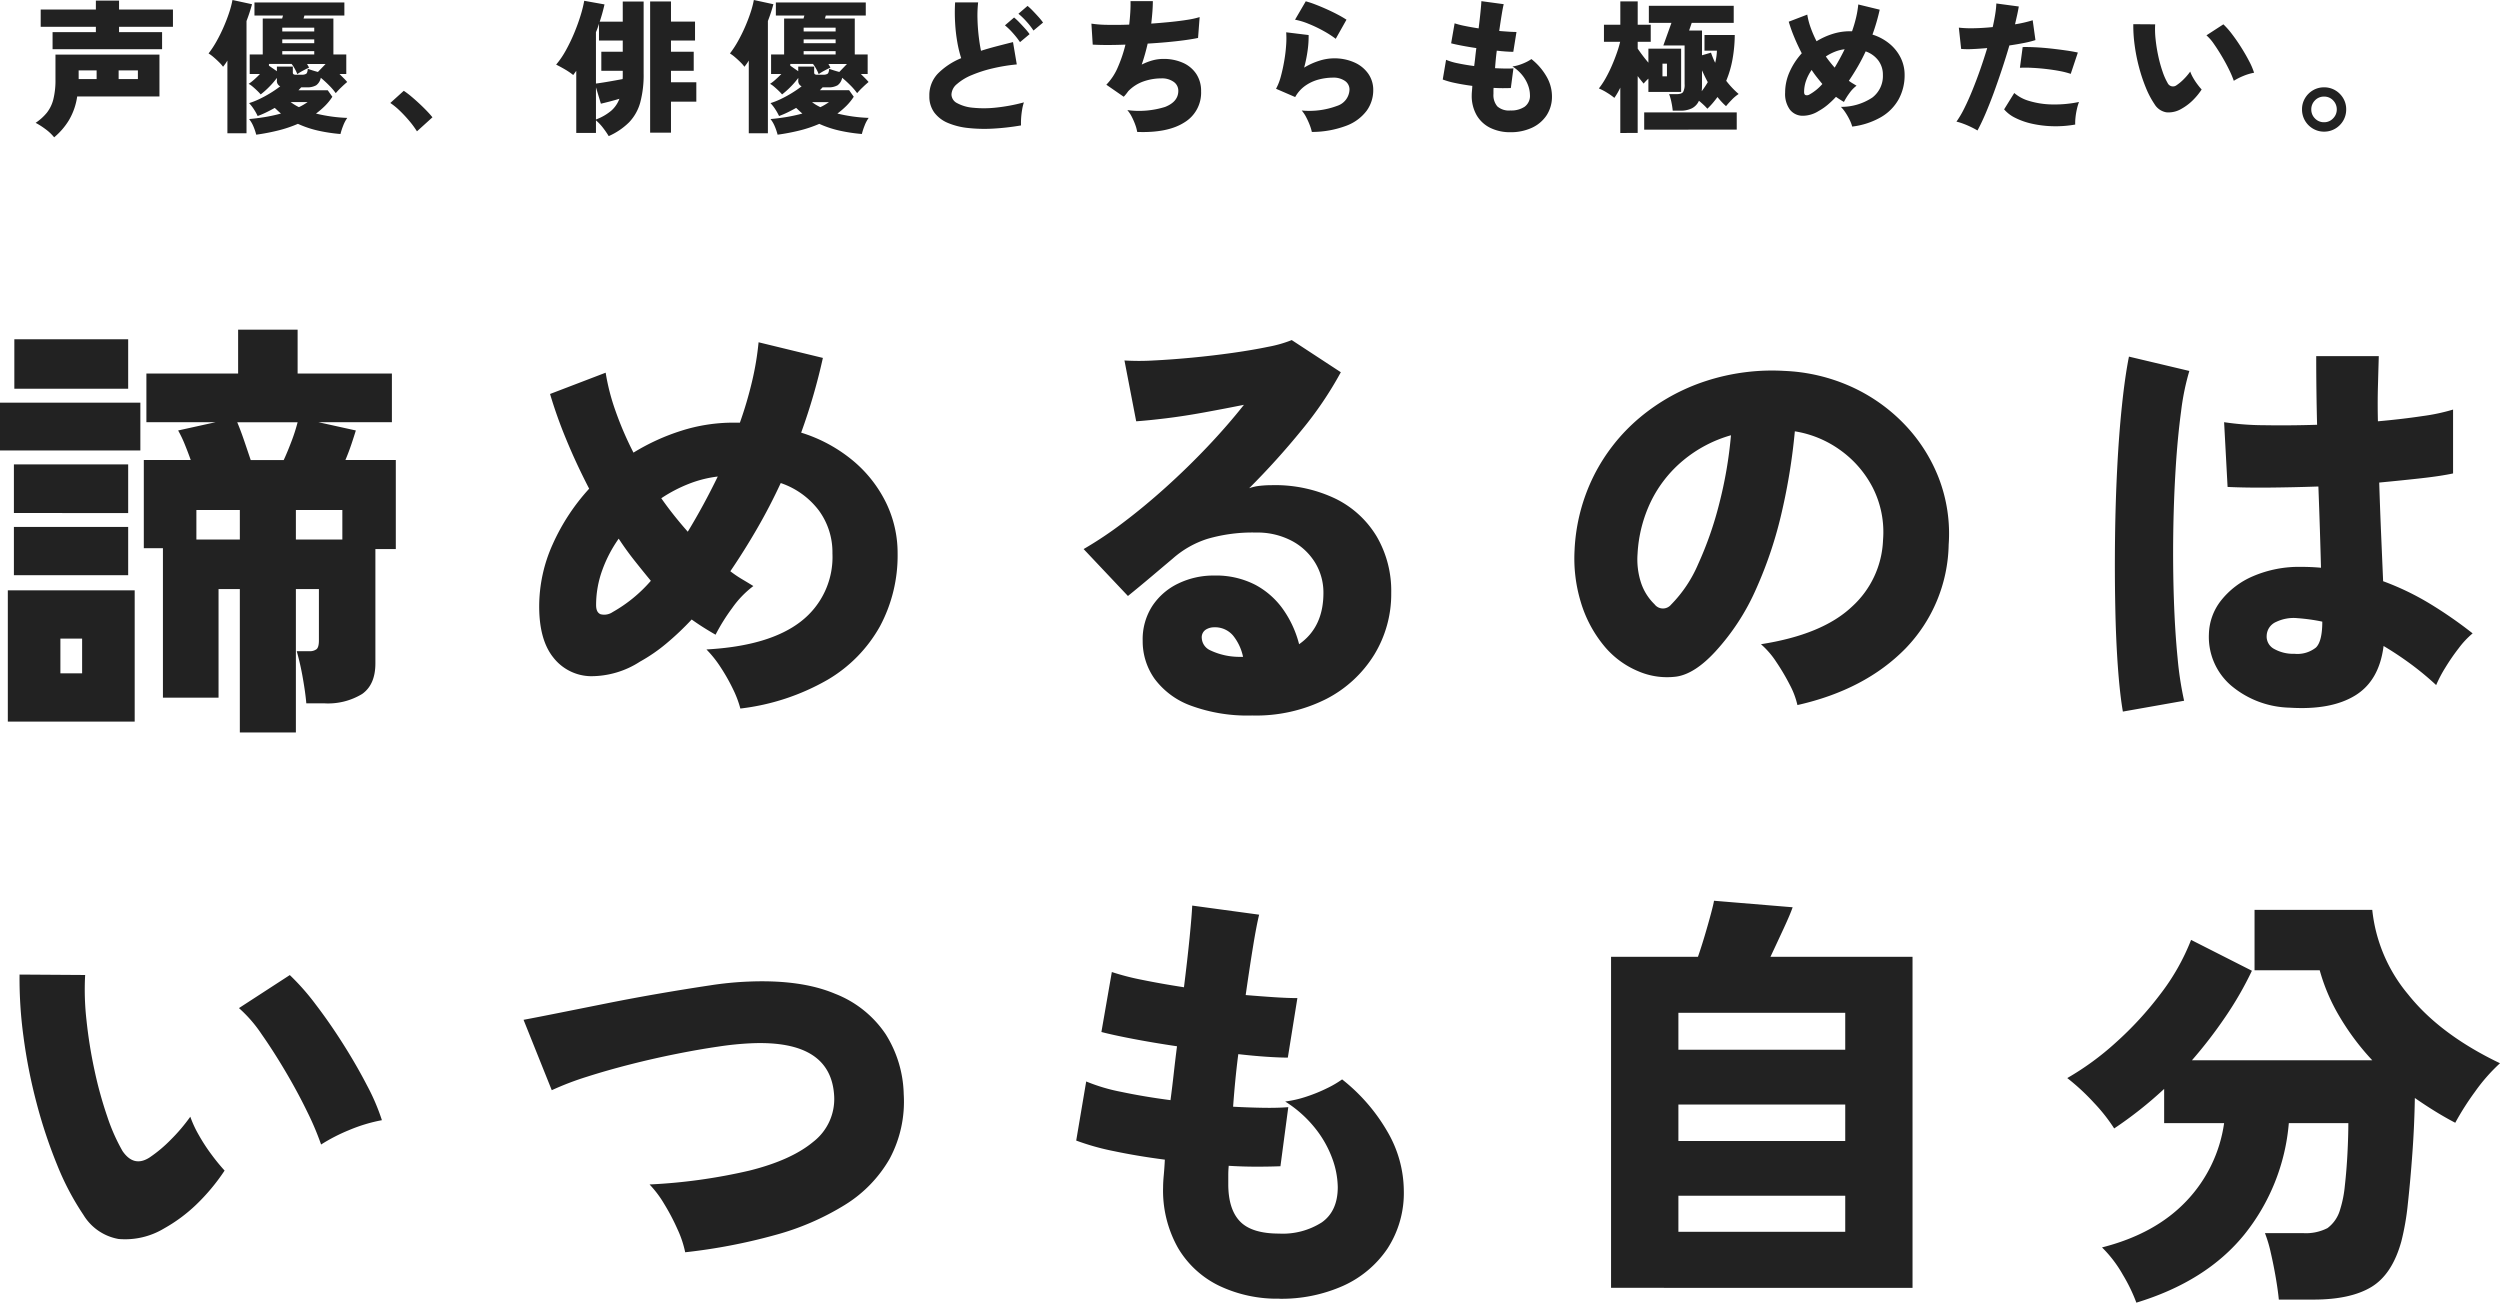 <svg xmlns="http://www.w3.org/2000/svg" width="414.288" height="215.872" viewBox="0 0 414.288 215.872"><g transform="translate(-115.24 -461.444)"><path d="M42.984,6.12V-17.64H39.456v18H30.24V-24.408H27.072V-39.024h7.776q-.432-1.224-.972-2.556a19.508,19.508,0,0,0-1.116-2.34l6.192-1.368H27.5v-8.064H42.7v-7.272H52.56v7.272H68.184v8.064H56.016l6.192,1.368q-.288.936-.72,2.232T60.48-39.024h8.352v14.76H65.448V-5.328q0,3.528-2.2,5.076a10.855,10.855,0,0,1-6.3,1.548H54q-.144-1.728-.576-4.176a44.393,44.393,0,0,0-1.008-4.464H54.5a1.846,1.846,0,0,0,1.188-.324q.4-.324.4-1.476v-8.5H52.272V6.12ZM4.536,4.32V-17.424H25.56V4.32ZM3.24-40.608v-7.92H26.5v7.92ZM5.616-50.832V-59.04H24.48v8.208ZM5.544-30.24V-38.3H24.48v8.064Zm0,10.3v-7.992H24.48v7.992Zm39.24-19.08h5.472q.576-1.224,1.26-3.024a29.167,29.167,0,0,0,1.044-3.24H42.552q.576,1.368,1.188,3.168T44.784-39.024Zm7.488,13.176h7.7v-4.9h-7.7Zm-16.488,0h7.2v-4.9h-7.2ZM13.248-3.672h3.6v-5.76h-3.6ZM125.928,2.16A17.37,17.37,0,0,0,124.7-1.08a31.263,31.263,0,0,0-2.016-3.564,18.571,18.571,0,0,0-2.376-2.988q10.44-.576,15.66-4.644a13.488,13.488,0,0,0,5.22-11.268,11.717,11.717,0,0,0-2.232-7.092,13.26,13.26,0,0,0-6.336-4.572q-1.8,3.888-3.924,7.56t-4.428,7.056a19.1,19.1,0,0,0,1.908,1.3q.972.576,1.908,1.152a16.221,16.221,0,0,0-3.528,3.672,31.73,31.73,0,0,0-2.736,4.392q-1.008-.576-1.98-1.188t-1.98-1.332a46,46,0,0,1-4.176,3.96A27.64,27.64,0,0,1,109.3-5.616,14.881,14.881,0,0,1,101.088-3.2a8.028,8.028,0,0,1-6.156-3.1q-2.34-2.916-2.34-8.46A25.015,25.015,0,0,1,94.86-25.128a34.483,34.483,0,0,1,6.012-9.144q-2.16-4.176-3.816-8.208a75.541,75.541,0,0,1-2.664-7.488l9.216-3.528a35.367,35.367,0,0,0,1.62,6.3,55.087,55.087,0,0,0,2.988,6.948,35.606,35.606,0,0,1,7.956-3.636,28.371,28.371,0,0,1,8.6-1.332h1.08a64.564,64.564,0,0,0,2.016-6.84,47.994,47.994,0,0,0,1.08-6.48l10.656,2.592a98.177,98.177,0,0,1-3.6,12.384,24.931,24.931,0,0,1,8.676,4.716,21.214,21.214,0,0,1,5.436,6.984,19.074,19.074,0,0,1,1.872,8.316,24.836,24.836,0,0,1-2.916,12.06,23.584,23.584,0,0,1-8.712,8.892A37.753,37.753,0,0,1,125.928,2.16ZM104.76-13.824a23.886,23.886,0,0,0,6.336-5.184q-1.368-1.656-2.736-3.384t-2.592-3.6a21.912,21.912,0,0,0-2.736,5.256,16.926,16.926,0,0,0-1.008,5.76q0,1.224.756,1.512A2.47,2.47,0,0,0,104.76-13.824Zm12.456-13.32q2.664-4.392,4.968-9.144a19.256,19.256,0,0,0-4.824,1.224,24.049,24.049,0,0,0-4.536,2.376q1.008,1.44,2.124,2.844T117.216-27.144ZM210.744,3.312A27.12,27.12,0,0,1,200.52,1.656a13.024,13.024,0,0,1-5.976-4.464A10.754,10.754,0,0,1,192.6-9.072a10.151,10.151,0,0,1,1.62-5.8,10.647,10.647,0,0,1,4.32-3.708,13.382,13.382,0,0,1,5.868-1.3,14.2,14.2,0,0,1,6.876,1.548,13.313,13.313,0,0,1,4.644,4.14A17.487,17.487,0,0,1,218.52-8.5q4.032-2.808,4.032-8.5a9.5,9.5,0,0,0-1.368-5,9.987,9.987,0,0,0-3.888-3.636,12.189,12.189,0,0,0-5.9-1.368,26.637,26.637,0,0,0-8.064,1.044,15.984,15.984,0,0,0-5.76,3.276q-1.368,1.152-3.456,2.916t-3.96,3.276l-7.344-7.776a62.788,62.788,0,0,0,6.516-4.356q3.492-2.628,7.092-5.868t6.912-6.732q3.312-3.492,6.048-6.948-3.24.648-6.588,1.26t-6.3.972q-2.952.36-4.968.5l-1.944-10.08a39.931,39.931,0,0,0,4.824,0q2.952-.144,6.372-.468t6.732-.792q3.312-.468,5.9-1.008A20.426,20.426,0,0,0,217.3-58.9l8.136,5.328a60.2,60.2,0,0,1-6.48,9.576,125.443,125.443,0,0,1-8.712,9.648,7.615,7.615,0,0,1,1.764-.4,17.918,17.918,0,0,1,1.98-.108,23.186,23.186,0,0,1,10.548,2.232,16.328,16.328,0,0,1,6.84,6.264,17.881,17.881,0,0,1,2.412,9.36,19.265,19.265,0,0,1-2.808,10.224A20.147,20.147,0,0,1,223.02.576,25.822,25.822,0,0,1,210.744,3.312Zm-2.376-9.72h.864a8.317,8.317,0,0,0-1.656-3.528,3.92,3.92,0,0,0-3.168-1.368,2.582,2.582,0,0,0-1.368.4,1.51,1.51,0,0,0-.648,1.4,2.356,2.356,0,0,0,1.332,1.98A11.271,11.271,0,0,0,208.368-6.408ZM301.1,1.584a13.4,13.4,0,0,0-1.26-3.348,36.206,36.206,0,0,0-2.232-3.78A13.965,13.965,0,0,0,295.056-8.5q10.152-1.584,15.048-6.192a15.7,15.7,0,0,0,5.184-11.088,16.258,16.258,0,0,0-1.728-8.712,17.5,17.5,0,0,0-5.436-6.228,17.638,17.638,0,0,0-7.452-3.06,99.9,99.9,0,0,1-2.124,13.212,68.252,68.252,0,0,1-4.284,12.888,37.825,37.825,0,0,1-6.768,10.4q-3.384,3.672-6.408,4.14a12.037,12.037,0,0,1-6.408-.9,14.6,14.6,0,0,1-5.76-4.356,20.624,20.624,0,0,1-3.708-7.056,24.868,24.868,0,0,1-1.044-8.6,30.7,30.7,0,0,1,3.2-12.384,30.313,30.313,0,0,1,7.6-9.612,32.961,32.961,0,0,1,10.908-6.048,35.432,35.432,0,0,1,13.14-1.692,29.833,29.833,0,0,1,10.872,2.556,28.478,28.478,0,0,1,8.82,6.156,26.971,26.971,0,0,1,5.8,9,25.662,25.662,0,0,1,1.656,11.088,25.414,25.414,0,0,1-7.2,17.244Q312.264-.936,301.1,1.584ZM280.152-15.048a21.713,21.713,0,0,0,4.5-6.732,58.7,58.7,0,0,0,3.492-10.008,69.575,69.575,0,0,0,1.944-11.34,21.593,21.593,0,0,0-7.884,4.14,20.519,20.519,0,0,0-5.364,6.8,22.673,22.673,0,0,0-2.232,8.712,12.469,12.469,0,0,0,.612,4.9,8.814,8.814,0,0,0,2.2,3.456A1.739,1.739,0,0,0,280.152-15.048ZM382.68,2.016a15.612,15.612,0,0,1-9.72-3.672,10.619,10.619,0,0,1-3.672-8.5,9.363,9.363,0,0,1,1.98-5.544,13.478,13.478,0,0,1,5.328-4.068,19.319,19.319,0,0,1,8.028-1.548q.864,0,1.656.036t1.584.108q-.072-2.808-.18-6.228t-.252-7.236q-4.248.144-8.172.18t-6.876-.108l-.576-10.728a45.487,45.487,0,0,0,6.624.5q4.1.072,8.784-.072-.072-2.808-.108-5.652t-.036-5.724H397.44q-.072,2.448-.144,5.148t0,5.652q4.032-.36,7.38-.864a32.339,32.339,0,0,0,5.076-1.08v10.584q-2.016.432-5.22.792t-7.02.72q.144,4.536.324,8.748t.324,7.6a44.645,44.645,0,0,1,7.776,3.744,71.109,71.109,0,0,1,7.056,4.9,14.466,14.466,0,0,0-2.3,2.448,35.421,35.421,0,0,0-2.232,3.24,21.392,21.392,0,0,0-1.512,2.88,48.492,48.492,0,0,0-4.212-3.492q-2.2-1.62-4.5-2.988-.72,5.76-4.716,8.208T382.68,2.016Zm-27.648.648q-.5-2.88-.828-7.416T353.772-14.8q-.108-5.508-.036-11.412t.36-11.52q.288-5.616.792-10.4t1.152-8.028l10.008,2.376a40.262,40.262,0,0,0-1.368,6.7q-.576,4.248-.9,9.468t-.4,10.836q-.072,5.616.108,10.908t.612,9.648a55.636,55.636,0,0,0,1.08,7.092Zm28.44-9.576a4.941,4.941,0,0,0,3.564-1.044Q388.08-9,388.08-12.24q-1.008-.216-2.052-.36t-2.052-.216a6.7,6.7,0,0,0-3.528.612,2.571,2.571,0,0,0-1.584,2.268,2.323,2.323,0,0,0,1.26,2.232A6.462,6.462,0,0,0,383.472-6.912ZM30.456,88.3a12.515,12.515,0,0,1-7.56,1.764,8.532,8.532,0,0,1-5.832-4,44.317,44.317,0,0,1-4.356-8.28,82.166,82.166,0,0,1-3.42-10.3,87.853,87.853,0,0,1-2.16-10.98,71.128,71.128,0,0,1-.648-10.26l10.872.072a44.488,44.488,0,0,0,.216,7.452A77.757,77.757,0,0,0,18.9,62.1a65.882,65.882,0,0,0,2.124,7.7,30.993,30.993,0,0,0,2.52,5.688q1.872,2.736,4.464,1.08a22.507,22.507,0,0,0,3.528-2.952,29.118,29.118,0,0,0,3.24-3.816,17.936,17.936,0,0,0,1.4,3.024,30.147,30.147,0,0,0,2.16,3.312,32.749,32.749,0,0,0,2.124,2.592,33.51,33.51,0,0,1-4.752,5.688A26.051,26.051,0,0,1,30.456,88.3Zm25.992-13.9a47.094,47.094,0,0,0-2.268-5.364q-1.548-3.2-3.564-6.624t-4.032-6.3A22.336,22.336,0,0,0,42.84,51.8l8.424-5.472a38.873,38.873,0,0,1,4.284,4.86q2.34,3.06,4.572,6.588t3.96,6.876a35.272,35.272,0,0,1,2.448,5.724,26.42,26.42,0,0,0-5.472,1.656A29.13,29.13,0,0,0,56.448,74.408Zm60.336,17.856a17.315,17.315,0,0,0-1.26-3.78,35.805,35.805,0,0,0-2.232-4.248,17.563,17.563,0,0,0-2.412-3.2,91.729,91.729,0,0,0,16.56-2.3q6.912-1.728,10.548-4.752a8.962,8.962,0,0,0,3.492-7.488q-.432-9.432-13.752-8.856a50.882,50.882,0,0,0-5.4.54q-3.24.468-7.02,1.224t-7.6,1.728q-3.816.972-7.2,2.052a48.351,48.351,0,0,0-5.832,2.232L90,53.744q2.3-.432,5.9-1.152l7.92-1.584q4.32-.864,8.712-1.62t8.244-1.332a55.392,55.392,0,0,1,6.516-.648q8.712-.36,14.328,2.016a17.862,17.862,0,0,1,8.388,6.7A19.423,19.423,0,0,1,153,66.056a20.034,20.034,0,0,1-2.34,10.728,21.636,21.636,0,0,1-7.416,7.632,43.617,43.617,0,0,1-11.592,5A94.036,94.036,0,0,1,116.784,92.264Zm98.424,7.7a22.3,22.3,0,0,1-9.9-2.124,15.978,15.978,0,0,1-6.84-6.264,19.331,19.331,0,0,1-2.484-10.116q0-.792.108-1.944t.18-2.592q-4.464-.576-8.388-1.4a40.6,40.6,0,0,1-6.3-1.764l1.656-9.792a29.987,29.987,0,0,0,5.832,1.728q3.744.792,8.136,1.368.288-2.16.54-4.428t.54-4.5q-3.888-.576-7.272-1.224T185.76,55.76l1.728-9.936a41.383,41.383,0,0,0,5.04,1.3q3.168.648,6.912,1.224.576-4.608.936-8.244t.432-5.292L211.9,36.32q-.432,1.728-1.008,5.256t-1.224,8.064q2.592.216,4.788.36t3.78.144l-1.584,9.864q-1.368,0-3.528-.144t-4.68-.432q-.288,2.232-.5,4.428t-.36,4.284q2.736.144,5.076.18t4.068-.108l-1.3,9.792q-1.8.072-4,.072t-4.572-.144q-.072.792-.072,1.548V80.96q0,4.176,1.944,6.192t6.48,2.016A12,12,0,0,0,222.3,87.3q2.628-1.872,2.628-5.832a14.286,14.286,0,0,0-.9-4.716,17.818,17.818,0,0,0-2.844-5.04,19.86,19.86,0,0,0-4.968-4.428,18.561,18.561,0,0,0,3.564-.828,26.082,26.082,0,0,0,3.42-1.4,16.522,16.522,0,0,0,2.448-1.44,30.212,30.212,0,0,1,7.56,8.748,19.6,19.6,0,0,1,2.664,9.612,16.9,16.9,0,0,1-2.736,9.72,17.518,17.518,0,0,1-7.38,6.156A25.09,25.09,0,0,1,215.208,99.968Zm55.008-1.8V43.3h14.4q.576-1.656,1.152-3.6t1.008-3.564q.432-1.62.5-2.124l13.032,1.08q-.36,1.08-1.476,3.492t-2.2,4.716h23.544V98.168Zm11.16-39.456h27.648v-6.12H281.376Zm0,15.12h27.648V67.784H281.376Zm0,15.048h27.648V82.9H281.376Zm75.888,11.736a27.827,27.827,0,0,0-2.232-4.608,20.468,20.468,0,0,0-3.456-4.536q8.784-2.232,13.932-7.632a23.444,23.444,0,0,0,6.3-12.96h-9.936V65.192a65.549,65.549,0,0,1-8.28,6.552,28.594,28.594,0,0,0-3.348-4.248,36.49,36.49,0,0,0-4.428-4.1,46.254,46.254,0,0,0,8.028-5.868,56.424,56.424,0,0,0,7.416-8.064,36.412,36.412,0,0,0,5.076-8.964l10.08,5.112a56.536,56.536,0,0,1-4.392,7.632,75.3,75.3,0,0,1-5.544,7.2h29.88A41.368,41.368,0,0,1,391,53.312a31.346,31.346,0,0,1-3.348-7.776h-10.8V35.528H396.36a26,26,0,0,0,5.94,14q5.292,6.66,15.228,11.412a29.454,29.454,0,0,0-4.14,4.716,45.362,45.362,0,0,0-3.276,5.148q-1.656-.864-3.348-1.908t-3.348-2.2q-.072,4.464-.4,9.036t-.756,8.46a42.506,42.506,0,0,1-1.08,6.264q-1.512,5.472-4.968,7.56t-9.576,2.088h-5.76q-.144-1.512-.5-3.6t-.828-4.14a21.37,21.37,0,0,0-.972-3.276h6.264a7.841,7.841,0,0,0,4.1-.828,5.758,5.758,0,0,0,2.088-3.06,19.08,19.08,0,0,0,.792-4q.288-2.556.432-5.364t.144-4.968h-9.864a33.935,33.935,0,0,1-7.38,18.468Q368.856,97.088,357.264,100.616Z" transform="translate(112 576.7)" fill="#222"/><path d="M3.216,2.5A7.716,7.716,0,0,0,1.74,1.116,12.471,12.471,0,0,0,.144.1,8.541,8.541,0,0,0,1.992-1.56a5.938,5.938,0,0,0,1.08-2.208,13.059,13.059,0,0,0,.36-3.36v-4.08H20.664v6.936H7.032a10.7,10.7,0,0,1-1.4,3.984A11.465,11.465,0,0,1,3.216,2.5ZM2.952-12.1v-2.832h7.176v-.888H.984v-2.856h9.144V-20.16h3.84v1.488H22.9v2.856H13.968v.888H21.1V-12.1ZM13.9-7.152h3.192v-1.44H13.9Zm-6.624,0h2.976v-1.44H7.272ZM36.7,2.064a9.366,9.366,0,0,0-.468-1.38A5.037,5.037,0,0,0,35.52-.528q1.2-.1,2.58-.324a26.952,26.952,0,0,0,2.7-.588q-.264-.216-.516-.456t-.516-.48q-.72.408-1.44.756a14.127,14.127,0,0,1-1.392.588,8.577,8.577,0,0,0-.6-1.08,7.075,7.075,0,0,0-.816-1.056,12.451,12.451,0,0,0,1.7-.672,19.131,19.131,0,0,0,1.812-.984A18.394,18.394,0,0,0,40.68-5.952a.961.961,0,0,1-.552-.984v-.408a13.421,13.421,0,0,1-1.26,1.464A13.3,13.3,0,0,1,37.44-4.608a6.817,6.817,0,0,0-.564-.6q-.372-.36-.756-.684a3.579,3.579,0,0,0-.672-.468,7.959,7.959,0,0,0,.912-.708q.5-.444.96-.924h-1.7v-3.24h2.16v-5.952h3.216l.144-.5H36.408v-2.16h14.9v2.16H44.688l-.144.5h4.944v5.952h2.136v3.24H50.5l.7.7q.336.336.576.624-.408.336-.984.888a11.605,11.605,0,0,0-.912.96,10.094,10.094,0,0,0-1.08-1.26A18.483,18.483,0,0,0,47.4-7.368a2.006,2.006,0,0,1-.768,1.248,2.991,2.991,0,0,1-1.584.336H44.16q-.1.1-.216.228T43.7-5.3h4.848l.768,1.08a9.127,9.127,0,0,1-1.212,1.5,13.042,13.042,0,0,1-1.5,1.284,25.643,25.643,0,0,0,5.184.72,5.767,5.767,0,0,0-.684,1.3,10.672,10.672,0,0,0-.444,1.368,26.98,26.98,0,0,1-3.612-.54A17.054,17.054,0,0,1,43.608.264a20.582,20.582,0,0,1-3.264,1.1A34.318,34.318,0,0,1,36.7,2.064Zm-4.776-.24V-10.224q-.168.288-.348.54t-.372.492a5.72,5.72,0,0,0-.648-.744q-.432-.432-.912-.84a6.574,6.574,0,0,0-.84-.624,16.219,16.219,0,0,0,1.308-1.992,26.016,26.016,0,0,0,1.176-2.364q.54-1.236.924-2.4a15.574,15.574,0,0,0,.552-2.1l3.24.7a27.925,27.925,0,0,1-.912,2.784v18.6Zm11.352-9.7h.984a1.263,1.263,0,0,0,.72-.156q.216-.156.264-.828.312.12.768.264t.912.264l1.272-1.32H45.12q.1.168.18.312t.156.288q-.432.192-1,.5t-.948.576a7.036,7.036,0,0,0-.4-.852,5.485,5.485,0,0,0-.54-.828H38.808v.288l1.32.912v-.768h2.64v.984a.35.35,0,0,0,.1.276A.669.669,0,0,0,43.272-7.872ZM41.016-13.1h5.3v-.624h-5.3Zm0-1.944h5.3v-.624h-5.3Zm0,3.816h5.3v-.552h-5.3ZM43.776-2.5a8.653,8.653,0,0,0,.768-.408q.36-.216.672-.432H42.408a7.137,7.137,0,0,0,.648.444Q43.392-2.688,43.776-2.5Zm19.56,4.008A14.752,14.752,0,0,0,62.1-.18a22.035,22.035,0,0,0-1.56-1.68,11.552,11.552,0,0,0-1.62-1.332l2.232-2.016a12.954,12.954,0,0,1,1.212.912q.66.552,1.344,1.188t1.26,1.236q.576.6.936,1.056ZM95.112,2.3A14,14,0,0,0,94.176.936,8,8,0,0,0,93-.312V1.776H89.736V-8.52q-.12.168-.252.348t-.252.348a11.45,11.45,0,0,0-1.356-.924q-.756-.444-1.476-.8a14.27,14.27,0,0,0,1.632-2.4,28.556,28.556,0,0,0,1.392-2.9q.624-1.512,1.044-2.9a20.273,20.273,0,0,0,.588-2.376l3.36.6q-.336,1.488-.792,2.856H97.44v-3.336H100.9V-8.088a17.579,17.579,0,0,1-.564,4.824A7.708,7.708,0,0,1,98.5,0,11.218,11.218,0,0,1,95.112,2.3Zm6.864-.576V-20.016h3.456v3.336h3.984v3.144h-3.984v1.848H109.2V-8.52h-3.768v1.9h4.2v3.216h-4.2V1.728ZM93-6.408q.912-.12,2.16-.336t2.256-.408q.024-.24.024-.468v-.9H93.888v-3.168H97.44v-1.848H93.5V-16.32q-.1.336-.228.7t-.276.7ZM93-.456A8.526,8.526,0,0,0,95.544-1.92a4.92,4.92,0,0,0,1.344-1.968q-.792.24-1.62.456t-1.452.36L93-5.784Zm30.1,2.52a9.367,9.367,0,0,0-.468-1.38,5.038,5.038,0,0,0-.708-1.212q1.2-.1,2.58-.324a26.952,26.952,0,0,0,2.7-.588q-.264-.216-.516-.456t-.516-.48q-.72.408-1.44.756a14.127,14.127,0,0,1-1.392.588,8.579,8.579,0,0,0-.6-1.08,7.075,7.075,0,0,0-.816-1.056,12.45,12.45,0,0,0,1.7-.672,19.131,19.131,0,0,0,1.812-.984,18.393,18.393,0,0,0,1.644-1.128.961.961,0,0,1-.552-.984v-.408a13.421,13.421,0,0,1-1.26,1.464,13.3,13.3,0,0,1-1.428,1.272,6.818,6.818,0,0,0-.564-.6q-.372-.36-.756-.684a3.579,3.579,0,0,0-.672-.468,7.959,7.959,0,0,0,.912-.708q.5-.444.96-.924h-1.7v-3.24h2.16v-5.952h3.216l.144-.5h-4.728v-2.16h14.9v2.16h-6.624l-.144.5h4.944v5.952h2.136v3.24H136.9l.7.7q.336.336.576.624-.408.336-.984.888a11.607,11.607,0,0,0-.912.96,10.094,10.094,0,0,0-1.08-1.26A18.483,18.483,0,0,0,133.8-7.368a2.006,2.006,0,0,1-.768,1.248,2.991,2.991,0,0,1-1.584.336h-.888q-.1.1-.216.228t-.24.252h4.848l.768,1.08a9.127,9.127,0,0,1-1.212,1.5,13.042,13.042,0,0,1-1.5,1.284,25.643,25.643,0,0,0,5.184.72,5.767,5.767,0,0,0-.684,1.3,10.672,10.672,0,0,0-.444,1.368,26.98,26.98,0,0,1-3.612-.54,17.054,17.054,0,0,1-3.444-1.14,20.582,20.582,0,0,1-3.264,1.1A34.318,34.318,0,0,1,123.1,2.064Zm-4.776-.24V-10.224q-.168.288-.348.54t-.372.492a5.72,5.72,0,0,0-.648-.744q-.432-.432-.912-.84a6.574,6.574,0,0,0-.84-.624,16.22,16.22,0,0,0,1.308-1.992,26.016,26.016,0,0,0,1.176-2.364q.54-1.236.924-2.4a15.573,15.573,0,0,0,.552-2.1l3.24.7a27.927,27.927,0,0,1-.912,2.784v18.6Zm11.352-9.7h.984a1.263,1.263,0,0,0,.72-.156q.216-.156.264-.828.312.12.768.264t.912.264l1.272-1.32H131.52q.1.168.18.312t.156.288q-.432.192-1,.5t-.948.576a7.038,7.038,0,0,0-.4-.852,5.485,5.485,0,0,0-.54-.828h-3.768v.288l1.32.912v-.768h2.64v.984a.35.35,0,0,0,.1.276A.669.669,0,0,0,129.672-7.872ZM127.416-13.1h5.3v-.624h-5.3Zm0-1.944h5.3v-.624h-5.3Zm0,3.816h5.3v-.552h-5.3Zm2.76,8.736a8.654,8.654,0,0,0,.768-.408q.36-.216.672-.432h-2.808a7.136,7.136,0,0,0,.648.444Q129.792-2.688,130.176-2.5ZM163.44.528a39.9,39.9,0,0,1-4.608.528,25.144,25.144,0,0,1-4.152-.1,11.74,11.74,0,0,1-3.36-.84,5.4,5.4,0,0,1-2.256-1.728,4.476,4.476,0,0,1-.816-2.736,5.178,5.178,0,0,1,1.4-3.7,11.681,11.681,0,0,1,3.876-2.568,19.045,19.045,0,0,1-.636-2.616,26.907,26.907,0,0,1-.372-3.264,29.413,29.413,0,0,1,0-3.36h3.816a19.541,19.541,0,0,0-.108,2.712q.036,1.464.2,2.868t.384,2.436q1.2-.384,2.532-.732t2.772-.708l.624,3.7a29.169,29.169,0,0,0-3.972.648,21.439,21.439,0,0,0-3.48,1.116,8.744,8.744,0,0,0-2.46,1.488,2.368,2.368,0,0,0-.912,1.74,1.648,1.648,0,0,0,.948,1.428,6.647,6.647,0,0,0,2.616.756,18.184,18.184,0,0,0,3.84-.024,28.94,28.94,0,0,0,4.6-.864,7.442,7.442,0,0,0-.288,1.176,13.759,13.759,0,0,0-.168,1.392A11.224,11.224,0,0,0,163.44.528Zm-.168-13.8a13.7,13.7,0,0,0-1.188-1.512,11.162,11.162,0,0,0-1.308-1.272l1.512-1.3a9.2,9.2,0,0,1,.84.78q.5.516.984,1.056a9.889,9.889,0,0,1,.744.924Zm2.232-1.92a11.836,11.836,0,0,0-1.188-1.524,11.631,11.631,0,0,0-1.308-1.26l1.512-1.3a9.194,9.194,0,0,1,.84.78q.5.516.984,1.056a9.884,9.884,0,0,1,.744.924Zm17.184,16.8a6.176,6.176,0,0,0-.312-1.176,10.886,10.886,0,0,0-.588-1.344,5.391,5.391,0,0,0-.732-1.1,14.463,14.463,0,0,0,6.264-.528q2.184-.864,2.184-2.664a1.78,1.78,0,0,0-.768-1.488,3.318,3.318,0,0,0-2.04-.576,9,9,0,0,0-2.928.492A6.509,6.509,0,0,0,181.2-5.136q-.168.24-.36.48a5.234,5.234,0,0,1-.384.432l-2.88-1.992a9.393,9.393,0,0,0,1.908-2.9,22.618,22.618,0,0,0,1.26-3.744q-3.24.12-5.424,0l-.216-3.48a18.843,18.843,0,0,0,2.64.2q1.656.036,3.624-.036.12-1.056.18-2.064t.036-1.824h3.7q0,.792-.072,1.74t-.192,1.98q1.68-.12,3.228-.276t2.8-.36a14.2,14.2,0,0,0,1.992-.444l-.264,3.456q-.912.192-2.232.372t-2.892.324q-1.572.144-3.228.24a32.5,32.5,0,0,1-.984,3.48,9.676,9.676,0,0,1,1.8-.7,6.781,6.781,0,0,1,1.776-.24,7.768,7.768,0,0,1,3.264.648,5.133,5.133,0,0,1,2.208,1.848,5.066,5.066,0,0,1,.792,2.856A5.749,5.749,0,0,1,190.5.036Q187.728,1.8,182.688,1.608Zm28.944,0a7.3,7.3,0,0,0-.348-1.14,12.035,12.035,0,0,0-.6-1.32,5.507,5.507,0,0,0-.732-1.092,13.159,13.159,0,0,0,5.868-.768A2.938,2.938,0,0,0,217.872-5.4a1.713,1.713,0,0,0-.744-1.44,3.312,3.312,0,0,0-2.016-.552,9.54,9.54,0,0,0-2.244.288,6.944,6.944,0,0,0-2.244,1,5.618,5.618,0,0,0-1.752,1.932L205.7-5.544a9.354,9.354,0,0,0,.816-2.124q.336-1.26.564-2.628a24.584,24.584,0,0,0,.3-2.592,13.967,13.967,0,0,0,0-2.016l3.72.456a16.673,16.673,0,0,1-.168,2.568,22.219,22.219,0,0,1-.576,2.832,11.148,11.148,0,0,1,2.508-1.14,8.136,8.136,0,0,1,2.388-.4A8.116,8.116,0,0,1,218.7-9.9a5.516,5.516,0,0,1,2.292,1.872,4.656,4.656,0,0,1,.816,2.7,5.791,5.791,0,0,1-1.08,3.408A7.479,7.479,0,0,1,217.392.564,16.148,16.148,0,0,1,211.632,1.608Zm3.96-15.432a16.389,16.389,0,0,0-2.052-1.32,21.764,21.764,0,0,0-2.472-1.176,11.414,11.414,0,0,0-2.22-.672l1.776-3.048a15.22,15.22,0,0,1,1.56.516q.912.348,1.9.792t1.848.9a16.646,16.646,0,0,1,1.44.84Zm28.944,15.48a7.434,7.434,0,0,1-3.3-.708,5.326,5.326,0,0,1-2.28-2.088,6.444,6.444,0,0,1-.828-3.372q0-.264.036-.648t.06-.864q-1.488-.192-2.8-.468a13.534,13.534,0,0,1-2.1-.588l.552-3.264a10,10,0,0,0,1.944.576q1.248.264,2.712.456.1-.72.18-1.476t.18-1.5q-1.3-.192-2.424-.408t-1.752-.384l.576-3.312a13.8,13.8,0,0,0,1.68.432q1.056.216,2.3.408.192-1.536.312-2.748t.144-1.764l3.7.5q-.144.576-.336,1.752t-.408,2.688q.864.072,1.6.12t1.26.048l-.528,3.288q-.456,0-1.176-.048t-1.56-.144q-.1.744-.168,1.476t-.12,1.428q.912.048,1.692.06t1.356-.036l-.432,3.264q-.6.024-1.332.024t-1.524-.048q-.024.264-.024.516v.492a2.877,2.877,0,0,0,.648,2.064,2.91,2.91,0,0,0,2.16.672,4,4,0,0,0,2.364-.624,2.224,2.224,0,0,0,.876-1.944,4.762,4.762,0,0,0-.3-1.572,5.94,5.94,0,0,0-.948-1.68,6.62,6.62,0,0,0-1.656-1.476,6.187,6.187,0,0,0,1.188-.276,8.694,8.694,0,0,0,1.14-.468,5.507,5.507,0,0,0,.816-.48,10.071,10.071,0,0,1,2.52,2.916,6.535,6.535,0,0,1,.888,3.2,5.632,5.632,0,0,1-.912,3.24,5.839,5.839,0,0,1-2.46,2.052A8.363,8.363,0,0,1,244.536,1.656Zm26.9-3.576a12.046,12.046,0,0,0-.216-1.392,7.746,7.746,0,0,0-.384-1.344h1.224q.84,0,1.092-.348a2.447,2.447,0,0,0,.252-1.332V-12.72H269.88l1.344-3.744H267.48V-19.3h14.064v2.832h-6.96l-.432,1.272h2.136v4.1l1.488-.432q.144.408.312.828t.384.852a9.555,9.555,0,0,0,.288-2.016H276.7v-2.592h5.016a23.9,23.9,0,0,1-.372,4.02A17.082,17.082,0,0,1,280.3-6.864,14.48,14.48,0,0,0,282.36-4.68a6.464,6.464,0,0,0-1.116.936q-.588.6-.972,1.08a9.692,9.692,0,0,1-.72-.7q-.36-.384-.7-.816-.384.528-.792,1.008a12.118,12.118,0,0,1-.888.936,7.476,7.476,0,0,0-.624-.648q-.384-.36-.768-.672A2.546,2.546,0,0,1,274.6-2.3a4.171,4.171,0,0,1-1.86.384Zm-8.688,3.7V-5.736a11.365,11.365,0,0,1-.984,1.7,9.876,9.876,0,0,0-1.224-.864,9.085,9.085,0,0,0-1.344-.7,12.588,12.588,0,0,0,1.128-1.7,22.5,22.5,0,0,0,1.02-2.064q.468-1.08.828-2.112a18.7,18.7,0,0,0,.552-1.848H260.04v-2.832h2.712v-3.864h2.88v3.864h2.16v2.832h-2.16v1.128q.336.5.8,1.116t.972,1.212v-2.328h5.424v7.176h-5.424V-7.224q-.24.216-.432.42t-.36.4q-.216-.264-.468-.576t-.516-.672V1.776Zm3.96-.552V-1.632h15.336V1.224Zm9.528-6.36a13.792,13.792,0,0,0,1.008-1.512q-.264-.48-.5-.972t-.456-.972v2.5q0,.24-.012.48T276.24-5.136Zm-6.5-2.472h.744V-9.7h-.744ZM301.176.72a5.79,5.79,0,0,0-.408-1.08,10.417,10.417,0,0,0-.672-1.188,6.191,6.191,0,0,0-.792-1,9.271,9.271,0,0,0,5.22-1.548,4.5,4.5,0,0,0,1.74-3.756,3.906,3.906,0,0,0-.744-2.364,4.42,4.42,0,0,0-2.112-1.524q-.6,1.3-1.308,2.52t-1.476,2.352a6.369,6.369,0,0,0,.636.432q.324.192.636.384a5.407,5.407,0,0,0-1.176,1.224,10.576,10.576,0,0,0-.912,1.464q-.336-.192-.66-.4t-.66-.444A15.331,15.331,0,0,1,297.1-2.88a9.214,9.214,0,0,1-1.464,1.008,4.96,4.96,0,0,1-2.736.8A2.676,2.676,0,0,1,290.844-2.1a4.419,4.419,0,0,1-.78-2.82,8.338,8.338,0,0,1,.756-3.456,11.494,11.494,0,0,1,2-3.048q-.72-1.392-1.272-2.736a25.176,25.176,0,0,1-.888-2.5l3.072-1.176a11.789,11.789,0,0,0,.54,2.1,18.364,18.364,0,0,0,1,2.316,11.869,11.869,0,0,1,2.652-1.212,9.457,9.457,0,0,1,2.868-.444h.36a21.519,21.519,0,0,0,.672-2.28,16,16,0,0,0,.36-2.16l3.552.864a32.726,32.726,0,0,1-1.2,4.128,8.311,8.311,0,0,1,2.892,1.572,7.071,7.071,0,0,1,1.812,2.328,6.358,6.358,0,0,1,.624,2.772,8.278,8.278,0,0,1-.972,4.02,7.861,7.861,0,0,1-2.9,2.964A12.584,12.584,0,0,1,301.176.72ZM294.12-4.608a7.962,7.962,0,0,0,2.112-1.728q-.456-.552-.912-1.128t-.864-1.2a7.3,7.3,0,0,0-.912,1.752,5.642,5.642,0,0,0-.336,1.92q0,.408.252.5A.823.823,0,0,0,294.12-4.608Zm4.152-4.44q.888-1.464,1.656-3.048a6.418,6.418,0,0,0-1.608.408,8.017,8.017,0,0,0-1.512.792q.336.48.708.948T298.272-9.048ZM321.936,1.368Q321.5,1.1,320.88.8t-1.26-.54a8.954,8.954,0,0,0-1.164-.36,16.167,16.167,0,0,0,1.3-2.208q.672-1.344,1.344-3t1.3-3.444q.624-1.788,1.152-3.54-1.32.12-2.46.168a13.637,13.637,0,0,1-1.86-.024l-.384-3.528a18.177,18.177,0,0,0,2.46.1q1.5-.024,3.156-.192.264-1.176.42-2.172a14.455,14.455,0,0,0,.18-1.74l3.72.5q-.1.624-.264,1.368t-.36,1.584a20.153,20.153,0,0,0,2.928-.672l.456,3.288a15.954,15.954,0,0,1-1.86.468q-1.14.228-2.46.42Q326.664-10.8,326-8.8t-1.356,3.9q-.7,1.9-1.392,3.516T321.936,1.368Zm16.2-.984a18.6,18.6,0,0,1-3.78.276,17.885,17.885,0,0,1-3.408-.42,11.741,11.741,0,0,1-2.76-.972,5.7,5.7,0,0,1-1.836-1.4l1.68-2.712a6.54,6.54,0,0,0,2.484,1.32,13.927,13.927,0,0,0,3.708.576,19.908,19.908,0,0,0,4.536-.408,8.973,8.973,0,0,0-.348,1.188A11.617,11.617,0,0,0,338.184-.8,7.937,7.937,0,0,0,338.136.384Zm-.744-8.4a13.619,13.619,0,0,0-1.824-.468q-1.056-.2-2.232-.336t-2.3-.192a19.9,19.9,0,0,0-2.064-.012l.456-3.432q.888-.024,2.1.036t2.508.2q1.3.144,2.484.312t2.052.36Zm18.36,5.784a4.172,4.172,0,0,1-2.52.588,2.844,2.844,0,0,1-1.944-1.332,14.773,14.773,0,0,1-1.452-2.76,27.384,27.384,0,0,1-1.14-3.432,29.284,29.284,0,0,1-.72-3.66,23.706,23.706,0,0,1-.216-3.42l3.624.024a14.831,14.831,0,0,0,.072,2.484,25.926,25.926,0,0,0,.444,2.772,21.962,21.962,0,0,0,.708,2.568,10.332,10.332,0,0,0,.84,1.9.976.976,0,0,0,1.488.36,7.5,7.5,0,0,0,1.176-.984,9.708,9.708,0,0,0,1.08-1.272,5.977,5.977,0,0,0,.468,1.008,10.049,10.049,0,0,0,.72,1.1,10.916,10.916,0,0,0,.708.864,11.17,11.17,0,0,1-1.584,1.9A8.683,8.683,0,0,1,355.752-2.232Zm8.664-4.632a15.7,15.7,0,0,0-.756-1.788q-.516-1.068-1.188-2.208t-1.344-2.1a7.445,7.445,0,0,0-1.248-1.44l2.808-1.824a12.959,12.959,0,0,1,1.428,1.62q.78,1.02,1.524,2.2t1.32,2.292a11.757,11.757,0,0,1,.816,1.908,8.807,8.807,0,0,0-1.824.552A9.709,9.709,0,0,0,364.416-6.864ZM379.368,1.56a3.546,3.546,0,0,1-1.824-.492,3.666,3.666,0,0,1-1.332-1.332,3.635,3.635,0,0,1-.492-1.872,3.527,3.527,0,0,1,.492-1.836,3.726,3.726,0,0,1,1.32-1.32,3.527,3.527,0,0,1,1.836-.492,3.571,3.571,0,0,1,1.86.492,3.726,3.726,0,0,1,1.32,1.32,3.527,3.527,0,0,1,.492,1.836,3.635,3.635,0,0,1-.492,1.872,3.667,3.667,0,0,1-1.332,1.332A3.59,3.59,0,0,1,379.368,1.56Zm0-1.56a2,2,0,0,0,1.5-.636,2.064,2.064,0,0,0,.612-1.476,2.114,2.114,0,0,0-.6-1.5,1.99,1.99,0,0,0-1.512-.636,2.02,2.02,0,0,0-1.5.624,2.08,2.08,0,0,0-.612,1.512,2.051,2.051,0,0,0,.612,1.488A2.02,2.02,0,0,0,379.368,0Z" transform="translate(121 481.7)" fill="#222"/></g></svg>